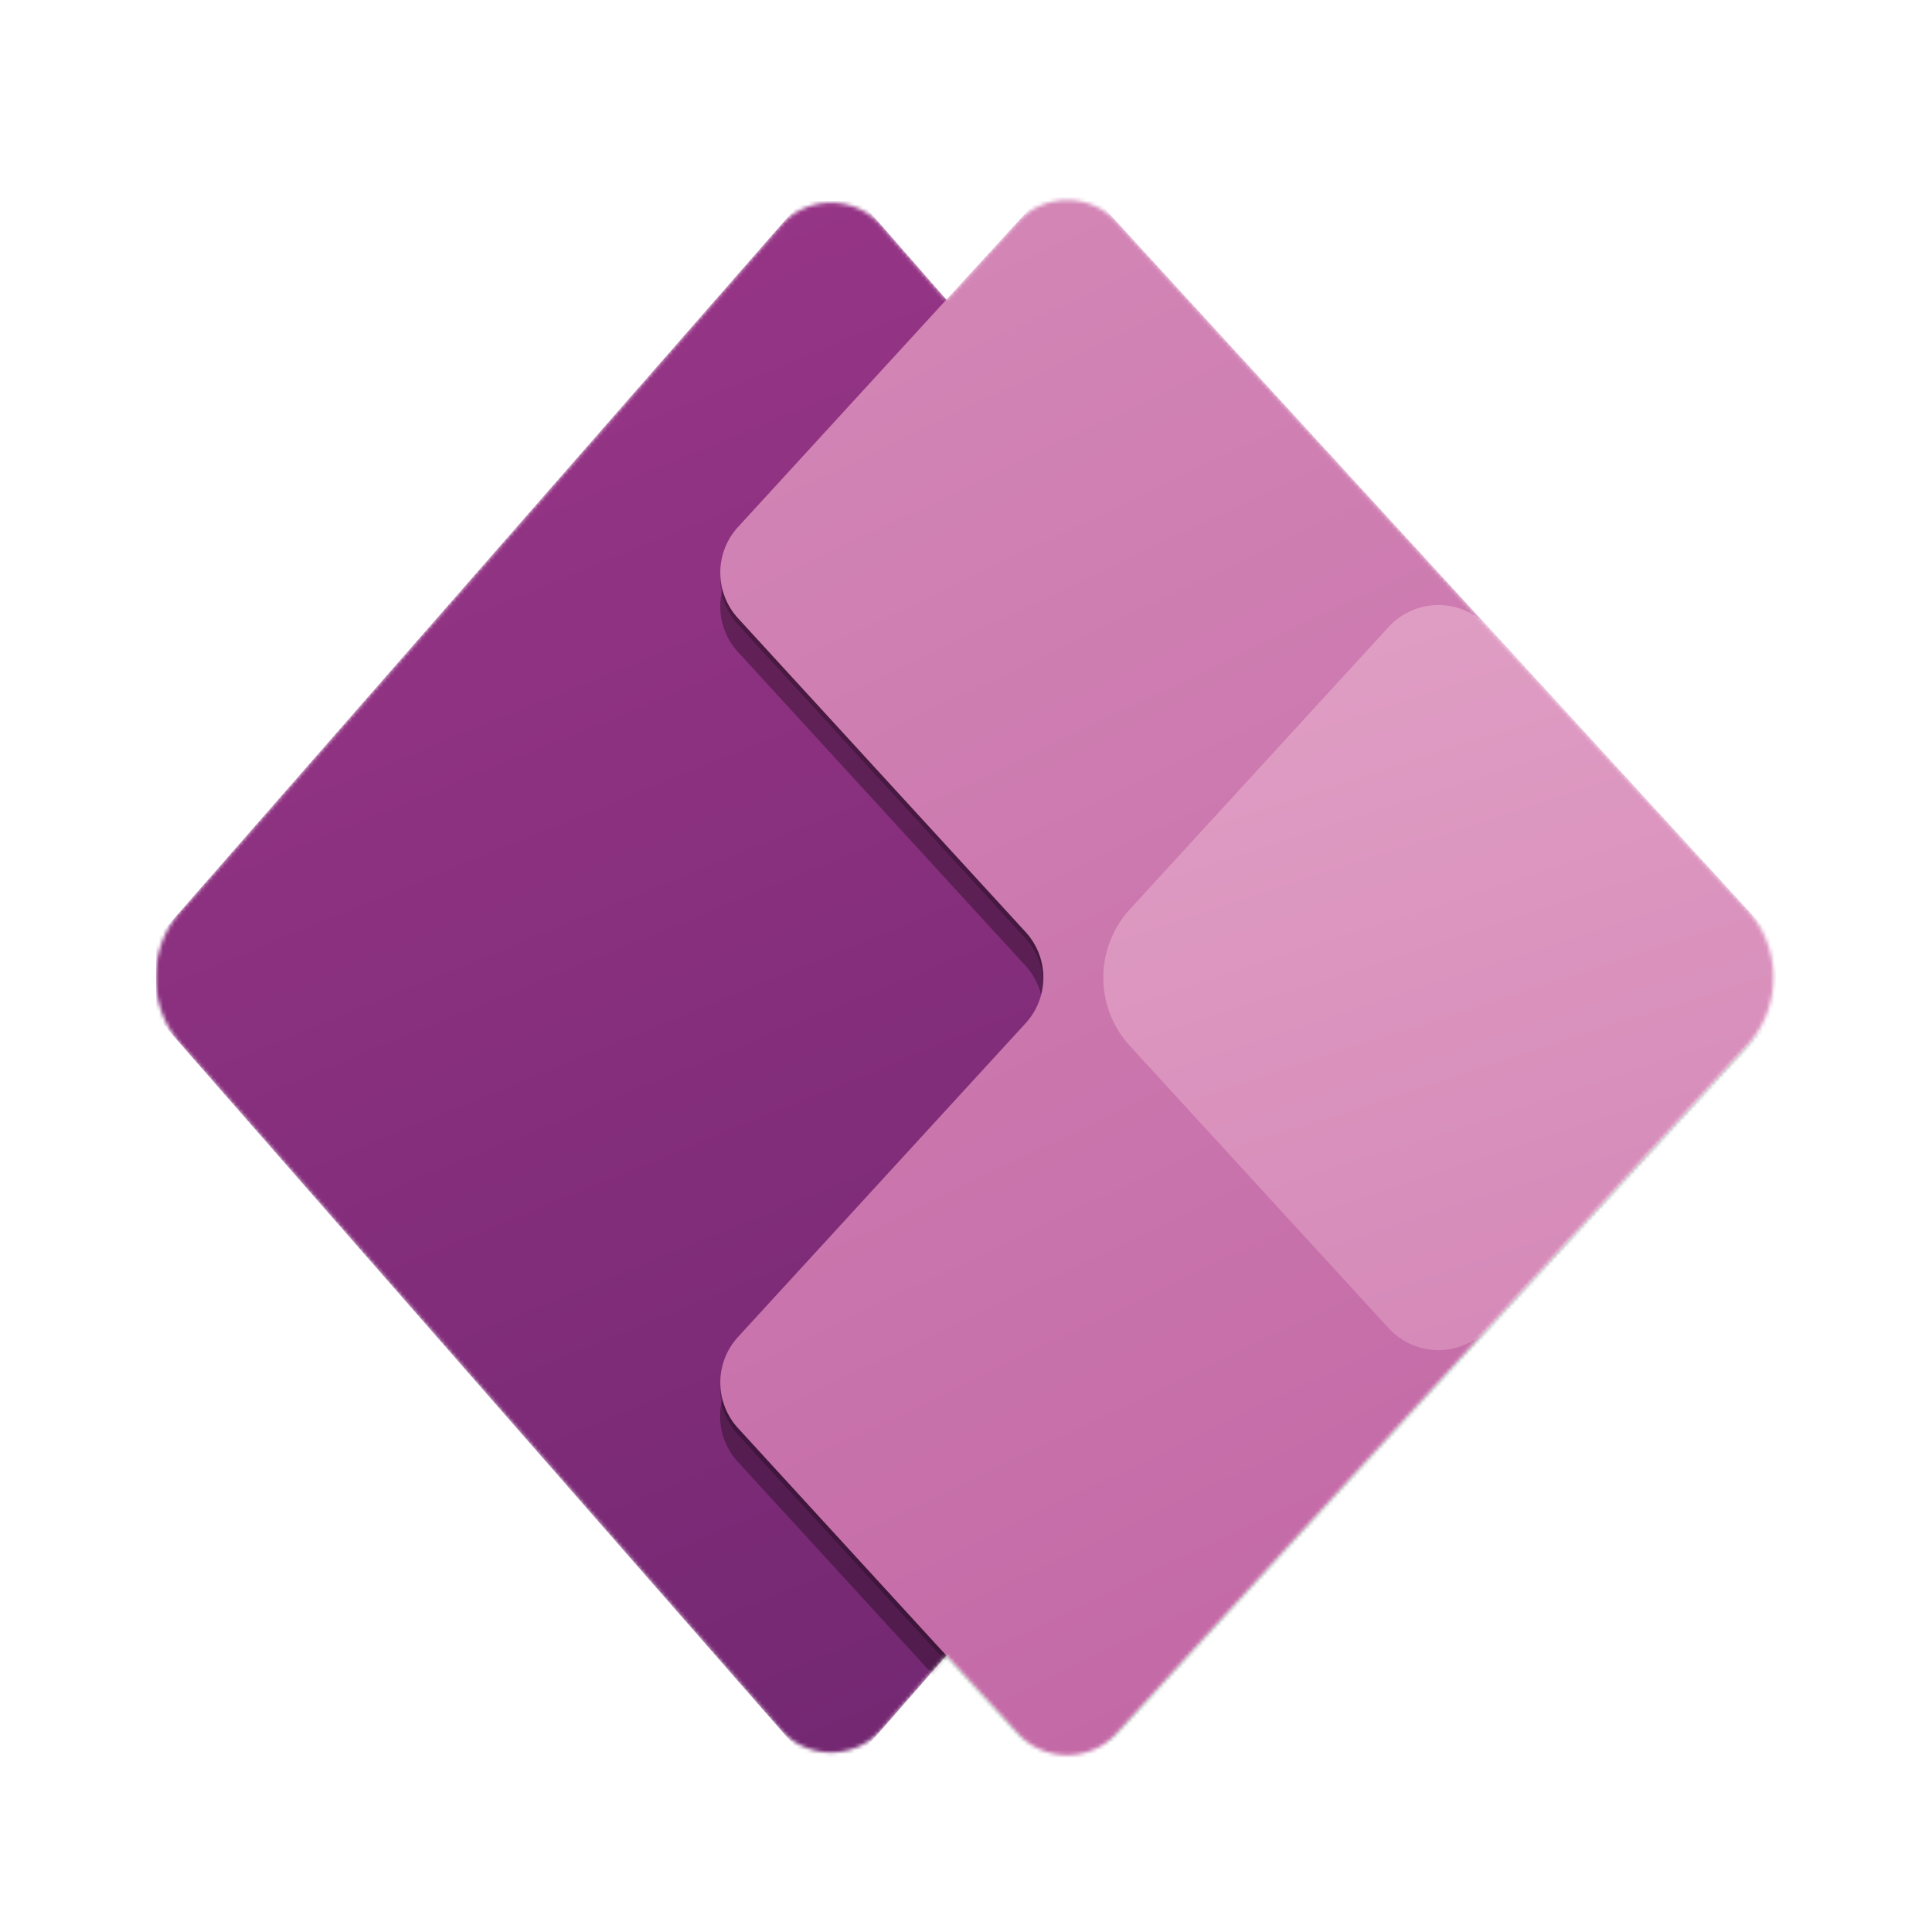 <svg xmlns="http://www.w3.org/2000/svg" xmlns:xlink="http://www.w3.org/1999/xlink" viewBox="0 0 500 500"><defs><style>.cls-1{fill:#fff;}.cls-2{fill:none;}.cls-3{clip-path:url(#clip-path);}.cls-4{mask:url(#mask);}.cls-5{fill:url(#未命名漸層_22);}.cls-6,.cls-7{fill:#040000;}.cls-6{fill-opacity:0.32;}.cls-7{fill-opacity:0.24;}.cls-8{fill:url(#未命名漸層_21);}.cls-9{fill:url(#未命名漸層_20);}</style><clipPath id="clip-path"><rect class="cls-2" x="40.41" y="43.41" width="419.18" height="419.18"/></clipPath><mask id="mask" x="31.68" y="43.41" width="436.64" height="427.91" maskUnits="userSpaceOnUse"><g id="mask0"><path class="cls-1" d="M46.77,235.75a26.2,26.2,0,0,0,0,34.5L201.92,447.57a17.47,17.47,0,0,0,26.29,0l16.71-19.1,18.4,20.07a17.47,17.47,0,0,0,25.75,0l163-177.84a26.19,26.19,0,0,0,0-35.4l-163-177.84a17.47,17.47,0,0,0-25.75,0l-18.4,20.07-16.71-19.1a17.47,17.47,0,0,0-26.29,0Z"/></g></mask><linearGradient id="未命名漸層_22" x1="307.85" y1="22.01" x2="63.33" y2="620.21" gradientTransform="matrix(1, 0, 0, -1, 0, 502)" gradientUnits="userSpaceOnUse"><stop offset="0" stop-color="#6f266f"/><stop offset="1" stop-color="#a93c91"/></linearGradient><linearGradient id="未命名漸層_21" x1="196.98" y1="466.66" x2="397.84" y2="47.48" gradientTransform="matrix(1, 0, 0, -1, 0, 502)" gradientUnits="userSpaceOnUse"><stop offset="0" stop-color="#d589b8"/><stop offset="1" stop-color="#c166a4"/></linearGradient><linearGradient id="未命名漸層_20" x1="345.59" y1="343.18" x2="406.72" y2="155.42" gradientTransform="matrix(1, 0, 0, -1, 0, 502)" gradientUnits="userSpaceOnUse"><stop offset="0" stop-color="#e09ec4"/><stop offset="1" stop-color="#d589b8"/></linearGradient></defs><title>PowerApps</title><g id="PowerApps"><g class="cls-3"><g class="cls-3"><g class="cls-3"><g class="cls-4"><path class="cls-5" d="M215.07,462.59,31.68,253,215.07,43.41,398.46,253Z"/><path class="cls-6" d="M276.19,52.14,468.32,261.73,276.19,471.32l-85.24-93a17.48,17.48,0,0,1,0-23.61l74.43-81.19a17.46,17.46,0,0,0,0-23.6L191,168.74a17.46,17.46,0,0,1,0-23.6Z"/><path class="cls-7" d="M276.19,45.07,468.32,254.66,276.19,464.25l-85.24-93a17.48,17.48,0,0,1,0-23.61l74.43-81.19a17.46,17.46,0,0,0,0-23.6L191,161.67a17.48,17.48,0,0,1,0-23.61Z"/><path class="cls-8" d="M276.19,43.41,468.32,253,276.19,462.59,191,369.6A17.48,17.48,0,0,1,191,346l74.43-81.19a17.46,17.46,0,0,0,0-23.6L191,160a17.48,17.48,0,0,1,0-23.61Z"/><path class="cls-9" d="M359.38,162.25a17.47,17.47,0,0,1,25.75,0L468.32,253l-83.19,90.75a17.47,17.47,0,0,1-25.75,0L292.43,270.7a26.17,26.17,0,0,1,0-35.4Z"/></g></g></g></g></g></svg>